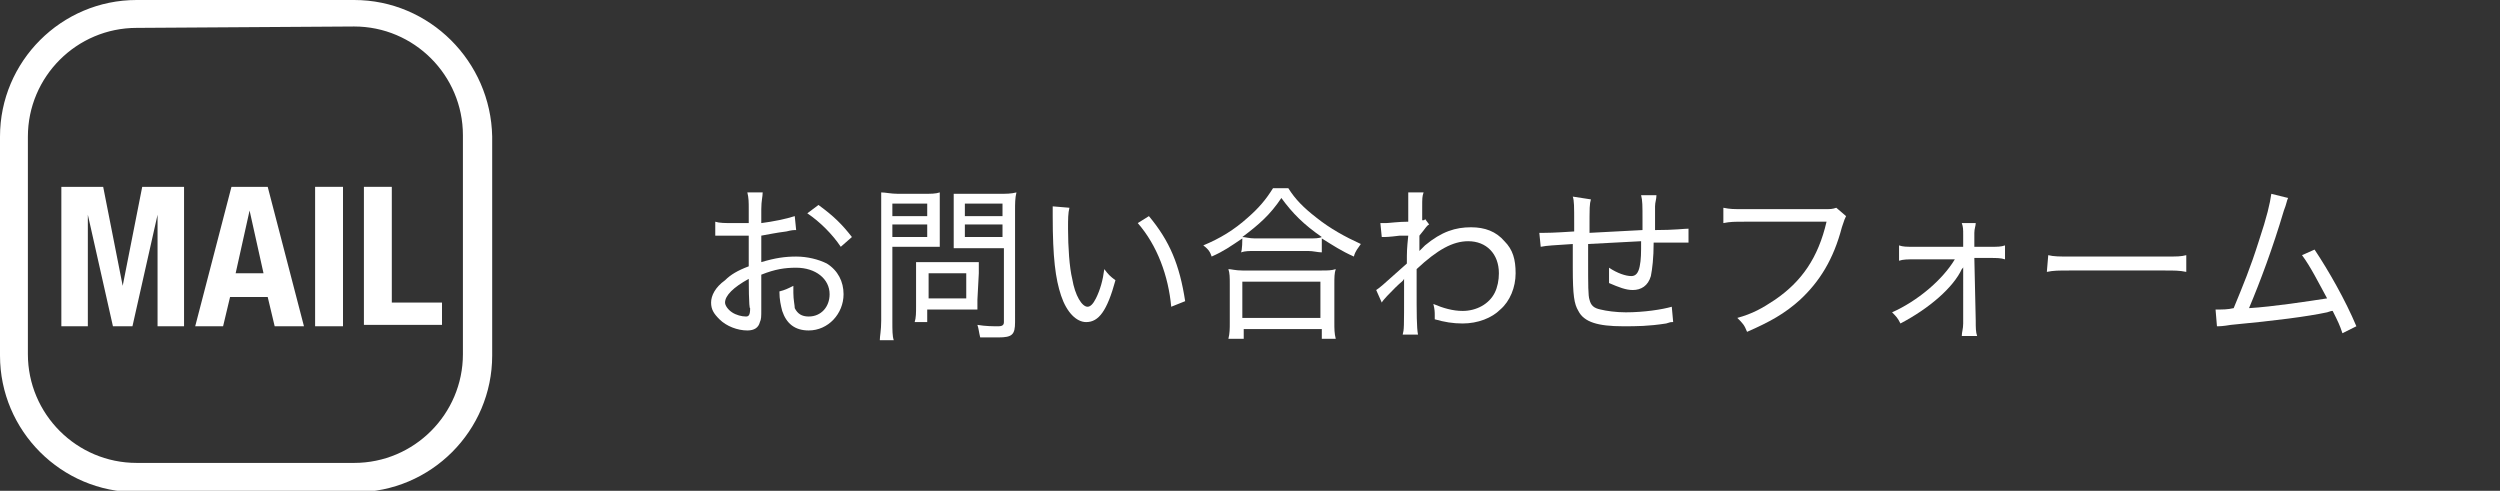 <?xml version="1.0" encoding="utf-8"?>
<!-- Generator: Adobe Illustrator 25.1.0, SVG Export Plug-In . SVG Version: 6.00 Build 0)  -->
<svg version="1.1" id="レイヤー_1" xmlns="http://www.w3.org/2000/svg" xmlns:xlink="http://www.w3.org/1999/xlink" x="0px"
	 y="0px" width="179.3px" height="35.2px" viewBox="0 0 179.3 35.2" style="enable-background:new 0 0 179.3 35.2;"
	 xml:space="preserve">
<rect x="0" y="0" width="179.3" height="35.2" fill="#333333" stroke="none"/>
<style type="text/css">
	.st0{fill:#FFFFFF;}
</style>
<g>
	<path class="st0" d="M57.1,16.5c-0.2,0-0.3,0-0.7,0.1c-0.8,0.1-1.2,0.2-1.8,0.3v1.9c1-0.3,1.7-0.4,2.5-0.4s1.6,0.2,2.2,0.5
		c0.8,0.5,1.2,1.3,1.2,2.2c0,1.4-1.1,2.6-2.5,2.6c-1,0-1.6-0.5-1.9-1.4c-0.1-0.4-0.2-0.8-0.2-1.4c0.4-0.1,0.6-0.2,1-0.4
		c0,0.2,0,0.3,0,0.5c0,0.5,0.1,0.9,0.1,1.1c0.2,0.4,0.5,0.6,1,0.6c0.9,0,1.5-0.7,1.5-1.6c0-1.1-1-1.9-2.4-1.9
		c-0.8,0-1.5,0.1-2.5,0.5v2.5c0,0.5,0,0.7-0.1,0.9c-0.1,0.4-0.4,0.6-0.9,0.6c-0.7,0-1.5-0.3-2-0.8c-0.4-0.4-0.6-0.7-0.6-1.2
		s0.3-1.1,1-1.6c0.4-0.4,0.9-0.7,1.7-1v-2.2c-0.1,0-0.1,0-0.5,0c-0.2,0-0.4,0-0.7,0c-0.2,0-0.5,0-0.7,0c-0.1,0-0.2,0-0.3,0
		s-0.1,0-0.2,0v-1C51.6,16,52,16,52.6,16c0.3,0,0.3,0,1.1,0v-1c0-0.5,0-0.8-0.1-1.2h1.1c0,0.3-0.1,0.6-0.1,1.2v1
		c0.8-0.1,1.8-0.3,2.4-0.5L57.1,16.5z M53.7,20c-1.1,0.6-1.7,1.2-1.7,1.7c0,0.2,0.2,0.5,0.5,0.7c0.3,0.2,0.7,0.3,1,0.3
		c0.2,0,0.3-0.1,0.3-0.6C53.7,22.2,53.7,20,53.7,20z M60.3,17.7c-0.6-0.9-1.5-1.8-2.4-2.4l0.8-0.6c1.1,0.8,1.7,1.4,2.4,2.3
		L60.3,17.7z"/>
	<path class="st0" d="M64,23c0,0.7,0,1.1,0.1,1.4h-1c0-0.3,0.1-0.7,0.1-1.4v-7.9c0-0.6,0-0.9,0-1.3c0.3,0,0.7,0.1,1.2,0.1h1.8
		c0.6,0,0.9,0,1.2-0.1c0,0.4,0,0.7,0,1.1v1.7c0,0.5,0,0.9,0,1.1c-0.3,0-0.7,0-1.2,0H64V23L64,23z M64,15.5h2.5v-0.9H64V15.5z M64,17
		h2.5v-0.9H64V17z M70.1,21.5c0,0.3,0,0.5,0,0.7c-0.2,0-0.5,0-0.8,0h-2.8v0.9h-0.9c0.1-0.3,0.1-0.7,0.1-1.1v-2.4c0-0.3,0-0.5,0-0.8
		c0.2,0,0.5,0,0.8,0h2.8c0.4,0,0.6,0,0.9,0c0,0.2,0,0.5,0,0.8L70.1,21.5L70.1,21.5z M66.6,21.4h2.7v-1.8h-2.7V21.4z M72.8,23.1
		c0,0.9-0.2,1.1-1.2,1.1c-0.5,0-0.7,0-1.3,0c-0.1-0.4-0.1-0.6-0.2-0.9c0.6,0.1,1.1,0.1,1.5,0.1c0.3,0,0.4-0.1,0.4-0.3v-5.3h-2.4
		c-0.5,0-0.9,0-1.2,0c0-0.4,0-0.6,0-1.1V15c0-0.5,0-0.8,0-1.1c0.3,0,0.6,0,1.2,0h2c0.6,0,0.9,0,1.3-0.1c-0.1,0.4-0.1,0.8-0.1,1.3
		L72.8,23.1L72.8,23.1z M69.2,15.5h2.7v-0.9h-2.7V15.5z M69.2,17h2.7v-0.9h-2.7V17z"/>
	<path class="st0" d="M76.7,14.9c-0.1,0.4-0.1,0.8-0.1,1.5c0,1.3,0.1,2.8,0.3,3.6c0.2,1.2,0.7,2,1.1,2c0.2,0,0.4-0.2,0.6-0.6
		c0.3-0.6,0.5-1.3,0.6-2.1c0.3,0.4,0.4,0.5,0.8,0.8c-0.6,2.2-1.2,3-2.1,3c-0.7,0-1.4-0.7-1.8-1.9c-0.4-1.2-0.6-2.7-0.6-5.7
		c0-0.4,0-0.5,0-0.7L76.7,14.9z M82.4,15.5c1.5,1.8,2.2,3.5,2.6,6.1L84,22c-0.2-2.2-1-4.4-2.4-6L82.4,15.5z"/>
	<path class="st0" d="M89.1,17.1c-0.9,0.6-1.3,0.9-2.2,1.3c-0.1-0.3-0.2-0.5-0.6-0.8c1.2-0.5,2.2-1.1,3.2-2c0.8-0.7,1.3-1.3,1.8-2.1
		h1.1c0.5,0.8,1.1,1.4,2,2.1c1,0.8,2.1,1.4,3.2,1.9c-0.2,0.3-0.4,0.5-0.5,0.9c-0.9-0.4-1.5-0.8-2.3-1.3v1c-0.3,0-0.6-0.1-1-0.1H90
		c-0.4,0-0.7,0-1,0.1C89.1,18,89.1,17.1,89.1,17.1z M88.1,24.3c0.1-0.4,0.1-0.7,0.1-1.2v-2.7c0-0.5,0-0.8-0.1-1.1
		c0.2,0,0.5,0.1,1,0.1h5.7c0.4,0,0.7,0,1-0.1c-0.1,0.3-0.1,0.6-0.1,1.1v2.7c0,0.5,0,0.8,0.1,1.2h-1v-0.7h-5.6v0.7H88.1z M93.8,17.1
		c0.5,0,0.8,0,1-0.1c-1.3-0.9-2.1-1.7-2.9-2.8c-0.8,1.2-1.6,1.9-2.8,2.8c0.2,0,0.5,0.1,0.9,0.1H93.8z M89.1,22.8h5.6v-2.6h-5.6V22.8
		z"/>
	<path class="st0" d="M98.7,20.8c0.3-0.2,0.3-0.2,2.2-1.9c0-0.9,0-1,0.1-2c-0.2,0-0.2,0-0.6,0c-0.8,0.1-1,0.1-1.3,0.1L99,16
		c0.2,0,0.2,0,0.4,0c0.2,0,0.9-0.1,1.6-0.1c0-0.7,0-1,0-1.6c0-0.2,0-0.3,0-0.5h1.1c-0.1,0.3-0.1,0.4-0.1,1.1v0.9
		c0.1,0,0.2,0,0.2-0.1l0.3,0.4c-0.2,0.1-0.2,0.2-0.7,0.8c0,0.2,0,0.2,0,0.8c0,0.1,0,0.2,0,0.3l0,0c0.1-0.1,0.2-0.2,0.4-0.4
		c1.2-1,2.2-1.3,3.3-1.3c1,0,1.8,0.3,2.4,1c0.6,0.6,0.8,1.3,0.8,2.3s-0.4,2-1.1,2.6c-0.6,0.6-1.6,1-2.7,1c-0.7,0-1.3-0.1-2-0.3
		c0-0.1,0-0.2,0-0.3c0-0.2,0-0.4-0.1-0.8c0.7,0.3,1.4,0.5,2.1,0.5c1,0,1.9-0.5,2.3-1.3c0.2-0.4,0.3-0.9,0.3-1.4
		c0-1.4-0.9-2.3-2.2-2.3c-1.1,0-2.2,0.6-3.7,2c0,0.6,0,0.8,0,1.3c0,1.9,0,2.9,0.1,3.4h-1.1c0.1-0.4,0.1-0.4,0.1-3.2
		c0-0.5,0-0.6,0-0.8l0,0c-0.1,0.2-0.2,0.2-0.6,0.6c-0.4,0.4-0.9,0.9-1,1.1L98.7,20.8z"/>
	<path class="st0" d="M114.1,14.3c-0.1,0.4-0.1,0.4-0.1,2.4c1.9-0.1,1.9-0.1,3.8-0.2c0-0.1,0-0.1,0-0.2s0-0.1,0-0.2
		c0-0.1,0-0.2,0-0.3c0-1.1,0-1.4-0.1-1.8h1.1c0,0.3-0.1,0.5-0.1,0.8v0.8c0,0.1,0,0.3,0,0.6v0.3c1.4,0,2.1-0.1,2.4-0.1v1
		c-0.3,0-0.4,0-0.7,0c-0.2,0-0.5,0-1.8,0c0,1.1-0.1,1.9-0.2,2.4c-0.2,0.7-0.7,1-1.3,1c-0.5,0-1-0.2-1.7-0.5c0-0.2,0-0.3,0-0.5
		c0-0.2,0-0.3,0-0.6c0.6,0.4,1.2,0.6,1.6,0.6c0.3,0,0.5-0.2,0.6-0.7s0.1-0.9,0.1-1.8c-1.9,0.1-1.9,0.1-3.8,0.2c0,0.1,0,0.1,0,0.2
		v0.1c0,0.2,0,0.7,0,0.8c0,1.9,0,2.6,0.1,2.9c0.1,0.4,0.3,0.6,0.8,0.7c0.4,0.1,1.1,0.2,1.8,0.2c1.3,0,2.6-0.2,3.3-0.4l0.1,1.1
		c-0.2,0-0.2,0-0.5,0.1c-1.3,0.2-2.1,0.2-3.1,0.2c-1.8,0-2.8-0.3-3.2-1.1c-0.3-0.5-0.4-1.1-0.4-3.1c0-0.7,0-0.9,0-1.7
		c-1.4,0.1-1.8,0.1-2.3,0.2l-0.1-1c0.1,0,0.2,0,0.3,0c0.2,0,0.7,0,2.2-0.1c0-0.2,0-0.4,0-0.6c0-1.2,0-1.6-0.1-1.9L114.1,14.3
		L114.1,14.3z"/>
	<path class="st0" d="M132.4,15.5c-0.1,0.2-0.1,0.2-0.3,0.8c-0.6,2.3-1.6,3.9-3,5.2c-1.1,1-2.2,1.6-3.8,2.3c-0.2-0.5-0.3-0.6-0.7-1
		c1.1-0.3,1.8-0.7,2.7-1.3c1.9-1.3,3.1-3,3.7-5.6h-5.9c-0.7,0-1,0-1.5,0.1v-1.1c0.5,0.1,0.7,0.1,1.5,0.1h5.7c0.5,0,0.6,0,0.9-0.1
		L132.4,15.5z"/>
	<path class="st0" d="M140.8,20c0-0.2,0-0.6,0-0.9c0,0.1,0,0.1-0.1,0.2c-0.6,1.3-2.3,2.8-4.4,3.9c-0.2-0.4-0.3-0.5-0.6-0.8
		c1.8-0.8,3.6-2.3,4.5-3.8h-2.9c-0.5,0-0.8,0-1.1,0.1v-1.1c0.3,0.1,0.5,0.1,1.1,0.1h3.5v-0.8c0-0.5,0-0.6-0.1-0.9h1
		c0,0.2-0.1,0.4-0.1,0.7c0,0,0,0.1,0,0.2v0.8h1.1c0.6,0,0.8,0,1.1-0.1v1c-0.3-0.1-0.6-0.1-1.1-0.1h-1.1l0.1,4.5c0,0.5,0,0.8,0.1,1.1
		h-1.1c0-0.3,0.1-0.5,0.1-0.9v-0.1V20z"/>
	<path class="st0" d="M146.9,18.3c0.4,0.1,0.8,0.1,1.6,0.1h6.7c1,0,1.2,0,1.6-0.1v1.2c-0.5-0.1-0.8-0.1-1.6-0.1h-6.7
		c-0.9,0-1.2,0-1.7,0.1L146.9,18.3L146.9,18.3z"/>
	<path class="st0" d="M164.1,14.2c-0.1,0.2-0.1,0.4-0.3,0.9c-0.8,2.7-1.7,5.1-2.5,7c1.7-0.1,4.3-0.5,5.6-0.7
		c-0.6-1.1-1.2-2.3-1.8-3.1l0.9-0.4c1,1.5,2.2,3.6,3,5.5l-1,0.5c-0.2-0.6-0.3-0.8-0.7-1.6c-0.1,0-0.1,0-0.4,0.1
		c-1.4,0.3-3.7,0.6-6.9,0.9c-0.6,0.1-0.8,0.1-1,0.1l-0.1-1.2c0.2,0,0.3,0,0.3,0c0.1,0,0.6,0,1-0.1c0.7-1.7,1.2-2.9,1.8-4.8
		c0.6-1.8,0.8-2.7,0.9-3.4L164.1,14.2z"/>
</g>
<g>
	<g>
		<g>
			<path class="st0" d="M25.4,1.9c4.3,0,7.8,3.5,7.8,7.8v15.7c0,4.3-3.5,7.8-7.8,7.8H9.8c-4.3,0-7.8-3.5-7.8-7.8V9.8
				C2,5.5,5.5,2,9.8,2L25.4,1.9 M25.4,0H9.8C4.4,0,0,4.4,0,9.8v15.7c0,5.4,4.4,9.8,9.8,9.8h15.7c5.4,0,9.8-4.4,9.8-9.8V9.8
				C35.2,4.4,30.8,0,25.4,0L25.4,0z"/>
		</g>
	</g>
</g>
<g>
	<path class="st0" d="M7.4,13.4l1.4,7.1l0,0l1.4-7.1h3v10h-1.9v-8l0,0l-1.8,8H8.1l-1.8-8l0,0v8H4.4v-10H7.4L7.4,13.4z"/>
	<path class="st0" d="M19.2,13.4l2.6,10h-2.1l-0.5-2.1h-2.7L16,23.4h-2l2.6-10H19.2z M18.9,19.6l-1-4.5l0,0l-1,4.5H18.9z"/>
	<path class="st0" d="M22.6,13.4h2v10h-2V13.4z"/>
	<path class="st0" d="M26.1,13.4h2v8.3h3.6v1.6h-5.6V13.4z"/>
</g>
</svg>
